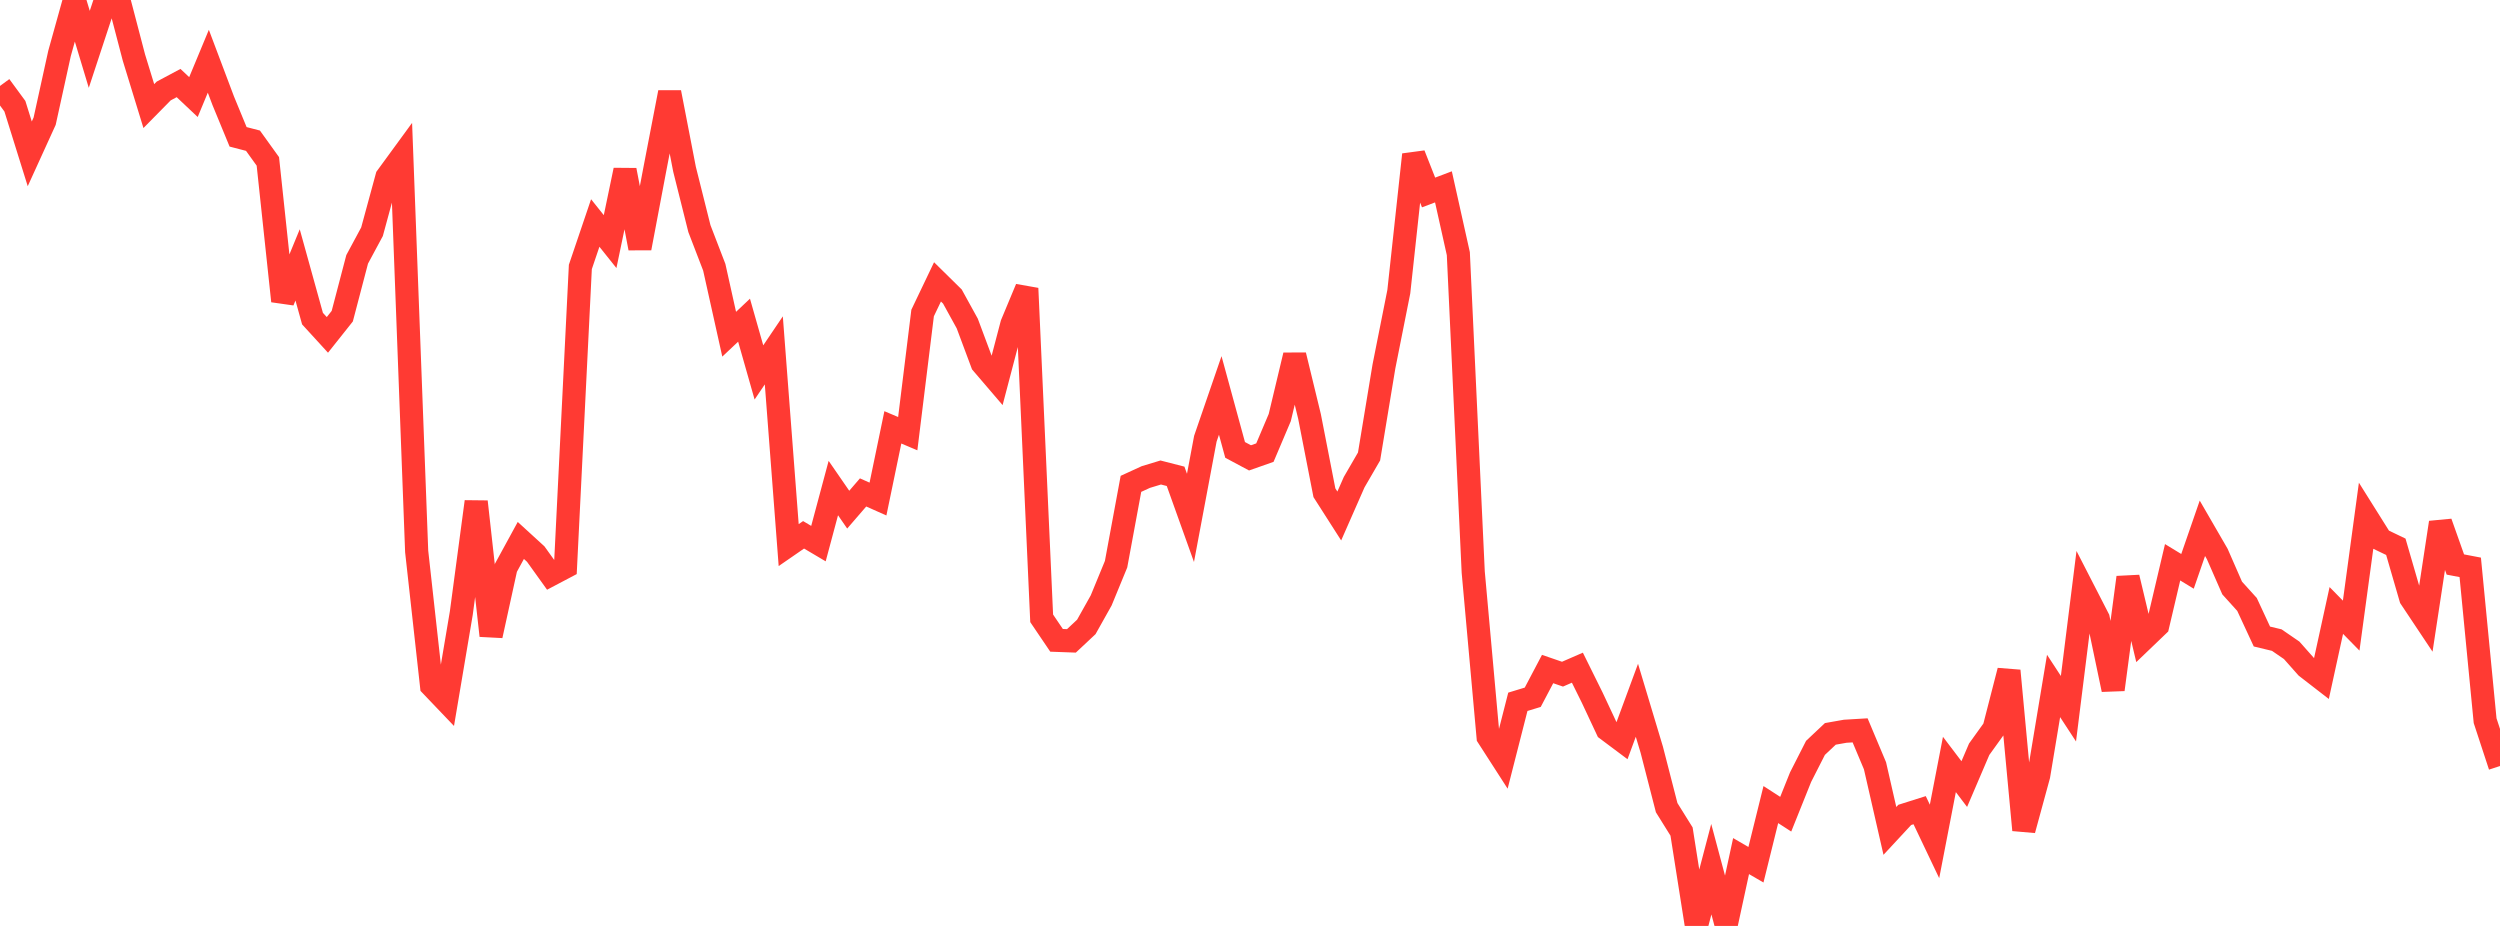 <?xml version="1.0" standalone="no"?>
<!DOCTYPE svg PUBLIC "-//W3C//DTD SVG 1.1//EN" "http://www.w3.org/Graphics/SVG/1.1/DTD/svg11.dtd">

<svg width="135" height="50" viewBox="0 0 135 50" preserveAspectRatio="none" 
  xmlns="http://www.w3.org/2000/svg"
  xmlns:xlink="http://www.w3.org/1999/xlink">


<polyline points="0.0, 4.641 0.804, 5.736 1.607, 8.308 2.411, 6.544 3.214, 2.887 4.018, 0.0 4.821, 2.665 5.625, 0.224 6.429, 0.04 7.232, 3.109 8.036, 5.729 8.839, 4.914 9.643, 4.484 10.446, 5.242 11.25, 3.307 12.054, 5.44 12.857, 7.389 13.661, 7.598 14.464, 8.715 15.268, 16.257 16.071, 14.305 16.875, 17.205 17.679, 18.084 18.482, 17.074 19.286, 14.006 20.089, 12.513 20.893, 9.556 21.696, 8.457 22.5, 29.775 23.304, 37.028 24.107, 37.869 24.911, 33.103 25.714, 27.091 26.518, 34.324 27.321, 30.657 28.125, 29.184 28.929, 29.919 29.732, 31.038 30.536, 30.614 31.339, 14.415 32.143, 12.042 32.946, 13.047 33.75, 9.187 34.554, 13.403 35.357, 9.16 36.161, 4.989 36.964, 9.137 37.768, 12.346 38.571, 14.433 39.375, 18.048 40.179, 17.29 40.982, 20.111 41.786, 18.92 42.589, 29.435 43.393, 28.88 44.196, 29.355 45.0, 26.355 45.804, 27.521 46.607, 26.591 47.411, 26.949 48.214, 23.077 49.018, 23.418 49.821, 16.903 50.625, 15.221 51.429, 16.013 52.232, 17.47 53.036, 19.624 53.839, 20.562 54.643, 17.499 55.446, 15.573 56.25, 33.39 57.054, 34.578 57.857, 34.607 58.661, 33.854 59.464, 32.422 60.268, 30.467 61.071, 26.128 61.875, 25.759 62.679, 25.515 63.482, 25.721 64.286, 27.966 65.089, 23.691 65.893, 21.354 66.696, 24.295 67.5, 24.725 68.304, 24.442 69.107, 22.549 69.911, 19.181 70.714, 22.49 71.518, 26.608 72.321, 27.864 73.125, 26.036 73.929, 24.65 74.732, 19.79 75.536, 15.75 76.339, 8.35 77.143, 10.394 77.946, 10.09 78.75, 13.698 79.554, 30.892 80.357, 39.795 81.161, 41.044 81.964, 37.897 82.768, 37.652 83.571, 36.128 84.375, 36.405 85.179, 36.055 85.982, 37.677 86.786, 39.394 87.589, 39.995 88.393, 37.815 89.196, 40.487 90.0, 43.614 90.804, 44.904 91.607, 50.0 92.411, 46.936 93.214, 49.942 94.018, 46.229 94.821, 46.696 95.625, 43.447 96.429, 43.967 97.232, 41.965 98.036, 40.385 98.839, 39.629 99.643, 39.487 100.446, 39.439 101.25, 41.352 102.054, 44.869 102.857, 44.004 103.661, 43.75 104.464, 45.437 105.268, 41.281 106.071, 42.34 106.875, 40.46 107.679, 39.342 108.482, 36.219 109.286, 44.821 110.089, 41.879 110.893, 37.042 111.696, 38.271 112.5, 31.839 113.304, 33.405 114.107, 37.237 114.911, 31.181 115.714, 34.548 116.518, 33.777 117.321, 30.363 118.125, 30.853 118.929, 28.528 119.732, 29.915 120.536, 31.752 121.339, 32.64 122.143, 34.372 122.946, 34.565 123.75, 35.117 124.554, 36.023 125.357, 36.645 126.161, 32.965 126.964, 33.784 127.768, 27.859 128.571, 29.139 129.375, 29.526 130.179, 32.296 130.982, 33.501 131.786, 28.218 132.589, 30.483 133.393, 30.637 134.196, 38.916 135.0, 41.365" fill="none" stroke="#ff3a33" stroke-width="1.25"/>

</svg>